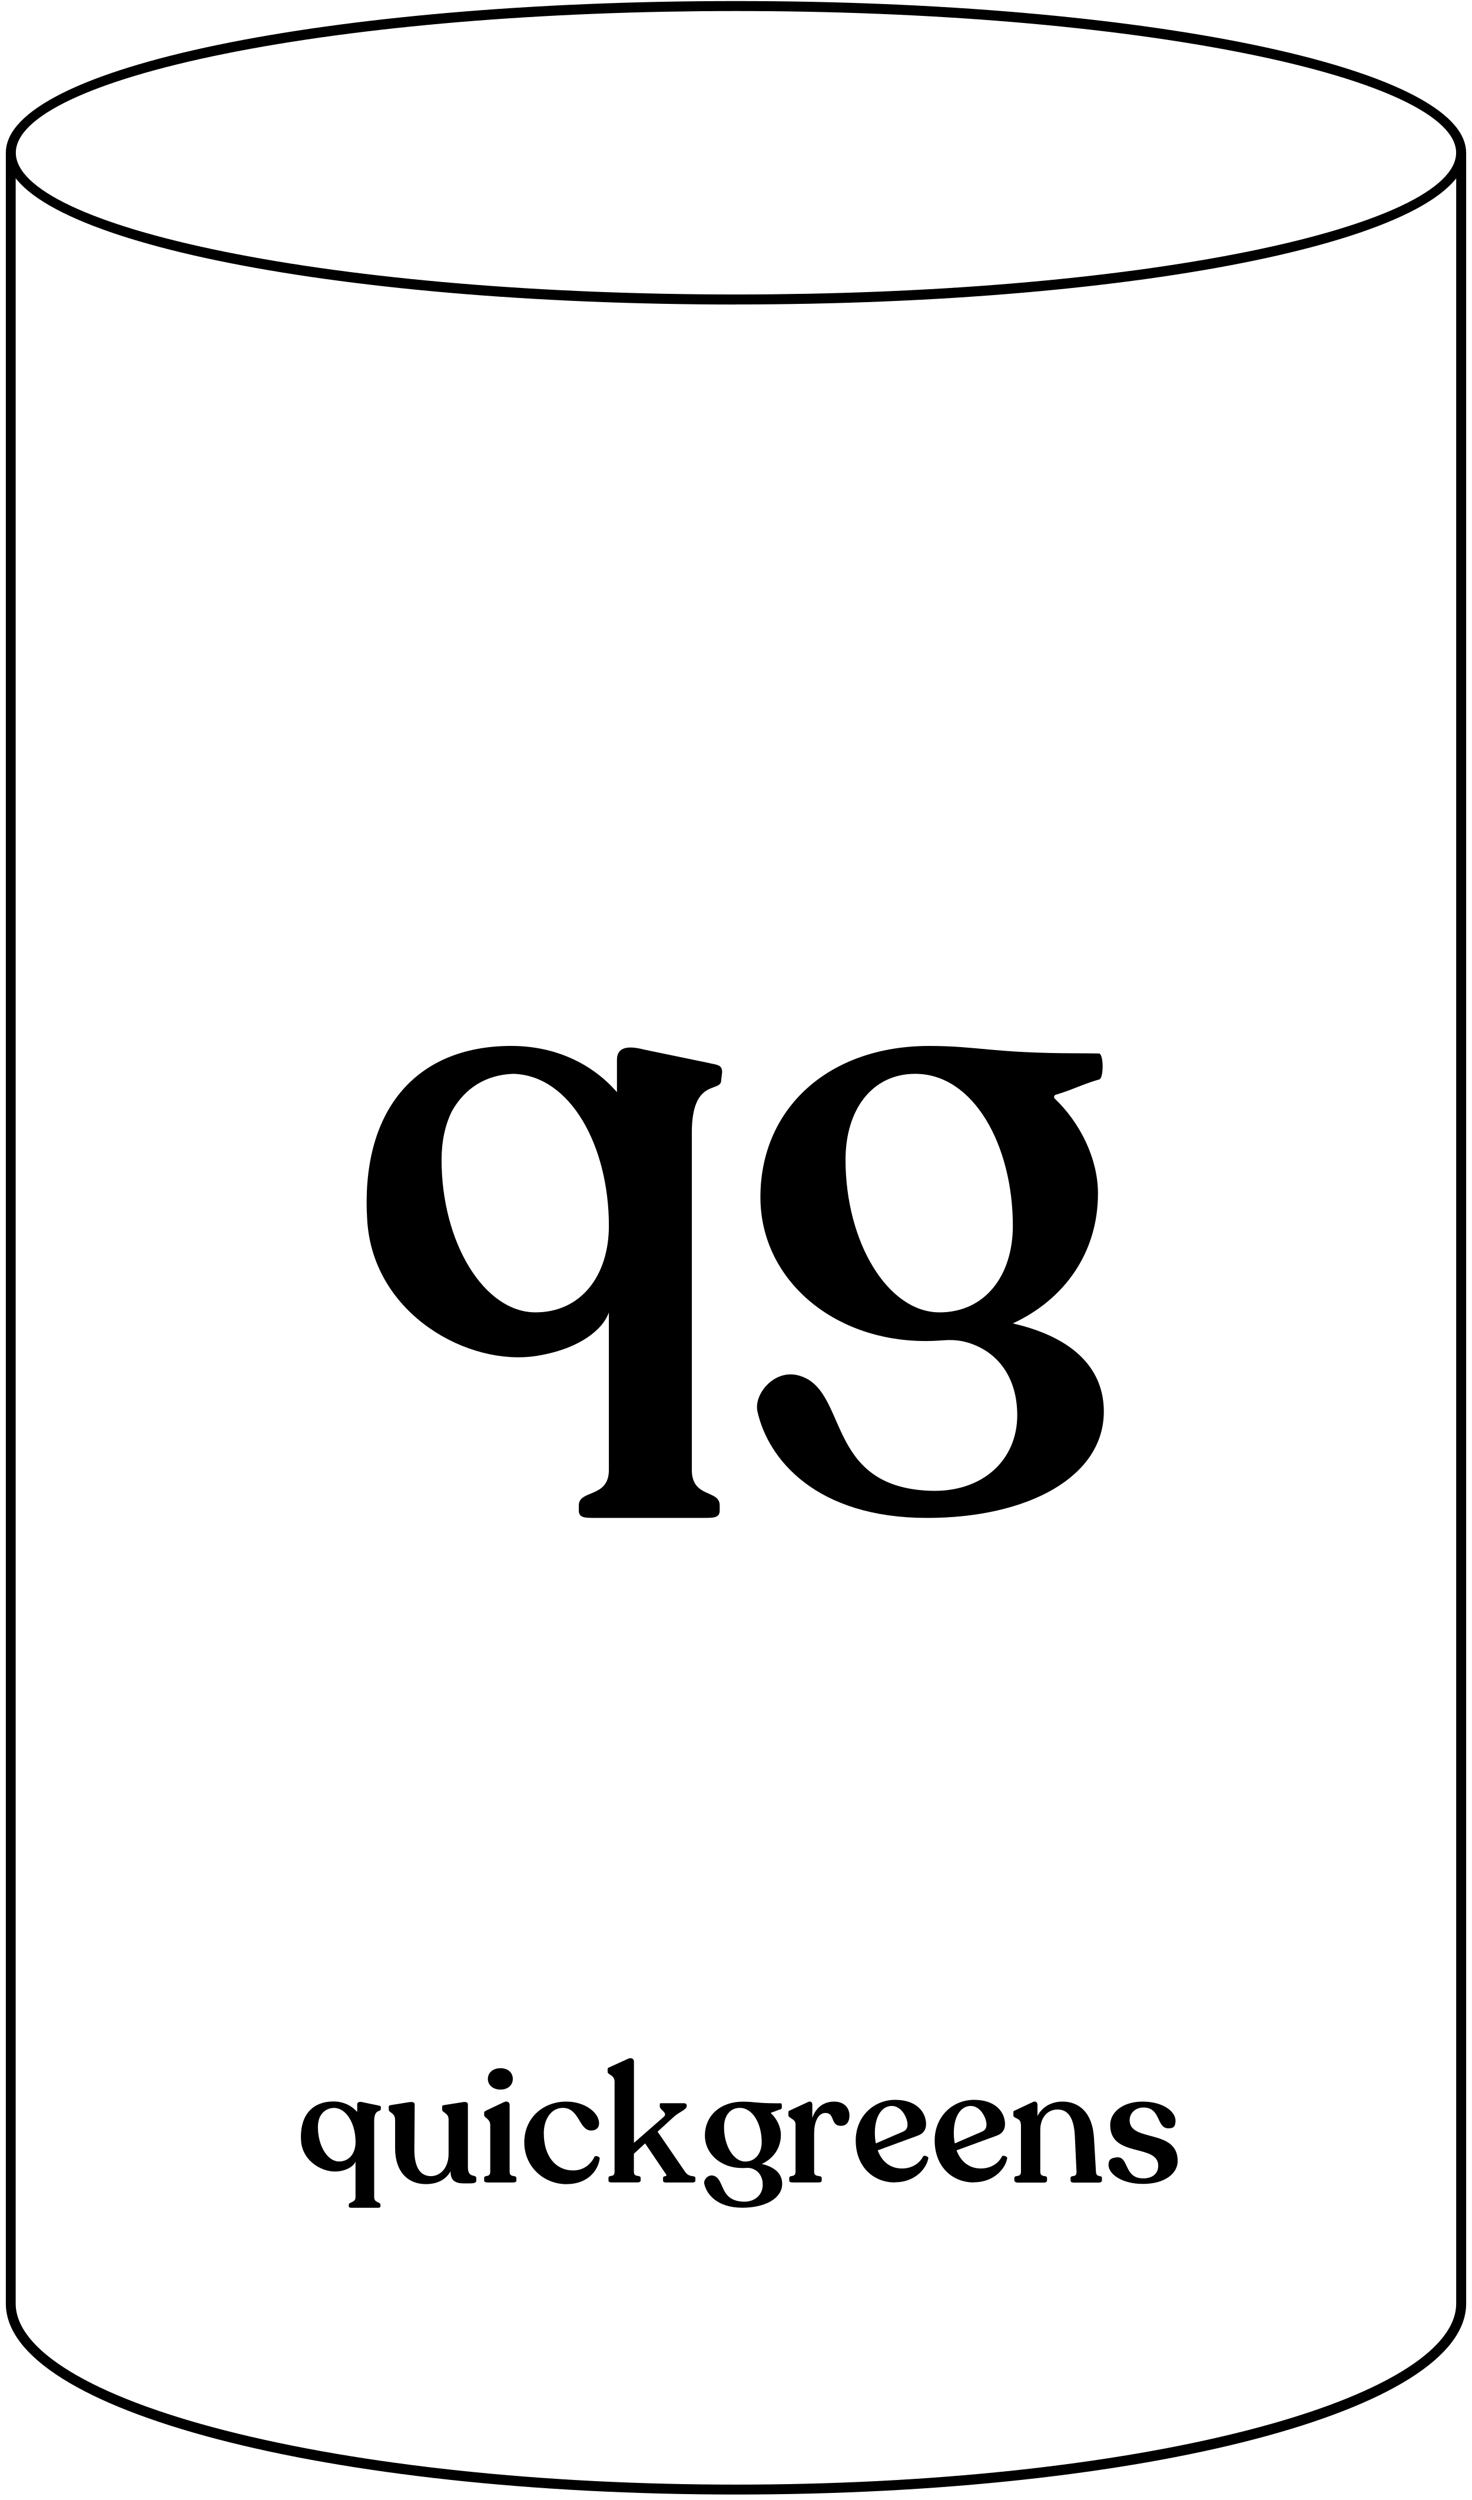 <svg xmlns="http://www.w3.org/2000/svg" fill="none" viewBox="0 0 212 360" height="360" width="212">
<path fill="black" d="M105.996 43.848C47.029 43.848 0.841 34.252 0.841 21.996C0.841 9.739 47.029 0.152 105.996 0.152C164.964 0.152 211.152 9.748 211.152 21.996C211.152 34.243 164.964 43.839 105.996 43.839V43.848ZM105.996 1.59C78.141 1.59 51.967 3.784 32.289 7.76C13.219 11.615 2.278 16.805 2.278 21.996C2.278 27.186 13.219 32.376 32.289 36.231C51.967 40.217 78.141 42.401 105.996 42.401C133.851 42.401 160.026 40.208 179.703 36.231C198.774 32.376 209.714 27.186 209.714 21.996C209.714 16.805 198.774 11.615 179.703 7.76C160.026 3.774 133.842 1.59 105.996 1.59Z"></path>
<path fill="black" d="M209.723 22.008V331.687C209.723 338.38 198.764 345.035 179.665 349.936C159.997 354.977 133.831 357.759 105.995 357.759C78.159 357.759 51.994 354.977 32.316 349.936C13.218 345.035 2.259 338.38 2.259 331.687V22.008H0.84V331.687C0.84 347.108 47.028 359.187 106.005 359.187C164.981 359.187 211.16 347.108 211.16 331.687V22.008H209.732H209.723Z"></path>
<path fill="black" d="M128.874 314.231C131.889 314.231 133.485 312.14 133.7 310.74C133.737 310.525 133.056 310.264 132.944 310.507C132.468 311.459 131.394 312.243 129.901 312.243C128.211 312.243 126.998 311.244 126.41 309.629L132.16 307.52C132.897 307.258 133.373 306.754 133.373 305.849C133.373 304.187 132.066 302.357 128.93 302.357C125.793 302.357 123.245 304.803 123.245 308.21C123.245 311.888 125.691 314.25 128.883 314.25L128.874 314.231ZM128.445 303.235C129.826 303.235 130.704 304.943 130.704 305.923C130.704 306.399 130.517 306.735 130.087 306.922L126.139 308.63C126.046 308.154 125.999 307.66 125.999 307.109C125.999 304.831 126.951 303.235 128.445 303.235Z"></path>
<path fill="black" d="M140.244 314.231C143.259 314.231 144.855 312.14 145.061 310.74C145.098 310.525 144.417 310.264 144.305 310.507C143.829 311.459 142.755 312.243 141.262 312.243C139.581 312.243 138.358 311.244 137.77 309.629L143.53 307.52C144.267 307.258 144.743 306.754 144.743 305.849C144.743 304.187 143.437 302.357 140.291 302.357C137.145 302.357 134.615 304.803 134.615 308.21C134.615 311.888 137.061 314.25 140.253 314.25L140.244 314.231ZM139.815 303.235C141.187 303.235 142.074 304.943 142.074 305.923C142.074 306.399 141.887 306.735 141.458 306.922L137.509 308.63C137.416 308.154 137.369 307.66 137.369 307.109C137.369 304.831 138.321 303.235 139.815 303.235Z"></path>
<path fill="black" d="M56.904 305.194V309.311C56.904 312.783 58.781 314.491 61.329 314.491C63.019 314.491 64.232 313.829 64.895 312.634C64.867 313.969 65.558 314.389 66.818 314.389C67.985 314.389 68.601 314.445 68.601 313.969C68.601 313.931 68.601 313.633 68.601 313.605C68.498 312.988 67.387 313.726 67.387 312.008V303.047C67.387 302.692 67.126 302.618 66.631 302.692L64.083 303.094C63.822 303.14 63.681 303.14 63.681 303.355V303.756C63.681 304.232 64.606 304.214 64.606 305.185V310.132C64.606 312.083 63.486 313.343 62.057 313.343C60.517 313.343 59.677 312.055 59.677 309.563L59.724 303.047C59.724 302.692 59.416 302.618 58.911 302.692L56.419 303.094C56.158 303.14 55.99 303.15 55.99 303.364V303.756C55.99 304.232 56.895 304.214 56.895 305.185L56.904 305.194Z"></path>
<path fill="black" d="M70.234 314.258H73.846C74.154 314.258 74.369 314.193 74.369 313.978V313.623C74.369 313.1 73.398 313.632 73.398 312.708V303.103C73.398 302.72 73.09 302.44 72.539 302.702L70.121 303.85C69.86 303.99 69.73 304.027 69.73 304.214V304.55C69.73 304.979 70.607 305.045 70.607 306.025V312.699C70.607 313.623 69.73 313.091 69.73 313.614V313.969C69.73 314.183 69.916 314.249 70.224 314.249L70.234 314.258Z"></path>
<path fill="black" d="M72.082 300.882C73.156 300.882 73.856 300.229 73.856 299.342C73.856 298.455 73.174 297.802 72.082 297.802C70.99 297.802 70.262 298.455 70.262 299.342C70.262 300.229 71.008 300.882 72.082 300.882Z"></path>
<path fill="black" d="M81.623 314.493C84.545 314.493 86.141 312.635 86.374 310.787C86.412 310.535 85.702 310.302 85.618 310.572C85.096 311.599 84.097 312.523 82.547 312.523C79.999 312.523 78.319 310.432 78.319 307.174C78.319 305.13 79.392 303.515 81.054 303.515C83.434 303.515 83.359 306.68 85.067 306.773C85.945 306.792 86.281 306.297 86.281 305.746C86.281 304.15 84.162 302.582 81.502 302.61C78.272 302.628 75.509 304.897 75.509 308.509C75.509 311.842 78.169 314.502 81.623 314.502V314.493Z"></path>
<path fill="black" d="M88.511 299.752V312.708C88.511 313.632 87.634 313.072 87.634 313.614V313.968C87.634 314.183 87.82 314.248 88.128 314.248H91.741C92.049 314.248 92.264 314.183 92.264 313.968V313.614C92.264 313.063 91.293 313.632 91.293 312.708V310.123L92.908 308.629L95.68 312.718C96.445 313.67 95.493 313.1 95.493 313.623V313.978C95.493 314.192 95.661 314.258 95.895 314.258H99.722C99.983 314.258 100.151 314.192 100.151 313.978V313.623C100.151 313.128 99.293 313.642 98.667 312.718L94.709 306.939L97.043 304.802C97.855 304.064 98.901 303.775 98.901 303.252V303.177C98.901 302.963 98.733 302.841 98.499 302.841H95.381C95.12 302.841 95.027 302.813 95.027 303.047V303.355C95.092 303.84 96.24 304.251 95.577 304.82L91.302 308.554V296.83C91.302 296.475 90.966 296.214 90.443 296.447L87.904 297.605C87.643 297.726 87.512 297.763 87.512 297.922V298.333C87.512 298.762 88.511 298.753 88.511 299.752Z"></path>
<path fill="black" d="M48.877 312.643C50.277 312.41 51.014 311.766 51.201 311.234V316.34C51.201 317.264 50.23 316.975 50.23 317.497V317.656C50.23 317.889 50.417 317.899 50.734 317.899H54.291C54.608 317.899 54.795 317.899 54.795 317.656V317.497C54.795 316.975 53.889 317.264 53.889 316.34V305.39C53.889 303.738 54.739 304.083 54.832 303.775C54.832 303.757 54.832 303.738 54.832 303.719L54.86 303.458C54.86 303.197 54.692 303.225 54.403 303.15L52.33 302.721C52.265 302.702 52.2 302.693 52.134 302.674C51.854 302.627 51.649 302.646 51.537 302.767C51.481 302.833 51.444 302.926 51.444 303.047V304.102C51.061 303.654 50.566 303.281 49.997 303.01C49.418 302.749 48.755 302.59 48.018 302.59C46.543 302.59 45.367 303.066 44.564 303.943C44.144 304.401 43.817 304.97 43.621 305.642C43.388 306.398 43.294 307.276 43.36 308.265C43.565 311.299 46.655 312.998 48.867 312.634L48.877 312.643ZM45.917 305.232C45.964 305.045 46.039 304.877 46.123 304.709C46.533 303.971 47.215 303.542 48.102 303.514C48.849 303.533 49.502 303.915 49.997 304.531C50.762 305.456 51.21 306.893 51.21 308.433C51.21 310.048 50.305 311.234 48.83 311.234C47.168 311.234 45.787 308.975 45.787 306.296C45.787 305.913 45.833 305.558 45.927 305.232H45.917Z"></path>
<path fill="black" d="M107.012 317.013C103.549 316.883 104.408 313.671 102.718 313.27C101.962 313.083 101.299 313.886 101.43 314.446C101.776 315.996 103.325 317.891 106.919 317.891C110.195 317.891 112.65 316.556 112.65 314.446C112.65 313.139 111.773 312.066 109.71 311.59C111.4 310.806 112.464 309.284 112.464 307.389C112.464 306.269 111.894 305.102 111.064 304.318C111.017 304.271 111.036 304.206 111.092 304.187C111.605 304.038 111.988 303.833 112.501 303.693C112.641 303.646 112.641 302.853 112.482 302.853C112.305 302.853 112.062 302.853 111.792 302.853C109.085 302.853 108.553 302.619 106.984 302.619C103.736 302.619 101.523 304.635 101.523 307.511C101.523 310.152 103.848 312.178 106.872 312.178C107.078 312.178 107.274 312.178 107.47 312.159C107.722 312.141 107.974 312.159 108.226 312.225C109.253 312.523 109.85 313.401 109.85 314.577C109.85 316.033 108.73 317.088 107.022 317.023L107.012 317.013ZM107.32 311.244C105.649 311.244 104.277 308.985 104.277 306.297C104.277 304.682 105.127 303.515 106.536 303.515C108.44 303.515 109.701 305.84 109.701 308.435C109.701 310.05 108.795 311.244 107.32 311.244Z"></path>
<path fill="black" d="M113.911 304.99C114.098 305.149 114.574 305.308 114.574 305.886V312.71C114.574 313.634 113.668 313.093 113.668 313.616V313.97C113.668 314.185 113.855 314.25 114.163 314.25H117.85C118.158 314.25 118.345 314.185 118.345 313.97V313.616C118.345 313.093 117.253 313.634 117.253 312.71V307.193C117.253 305.644 117.776 304.244 118.896 304.244C120.277 304.244 119.559 306.101 121.108 306.101C122.014 306.101 122.34 305.41 122.34 304.608C122.34 303.515 121.556 302.61 120.156 302.61C118.635 302.61 117.514 303.441 116.992 304.962V303.105C116.992 302.703 116.805 302.461 116.301 302.703L113.808 303.861C113.547 304.001 113.538 303.964 113.547 304.178V304.589C113.547 304.804 113.78 304.888 113.911 304.99Z"></path>
<path fill="black" d="M147.041 305.914V312.709C147.041 313.633 146.089 313.092 146.089 313.615V313.923C146.089 314.137 146.275 314.277 146.583 314.277H150.271C150.607 314.277 150.793 314.184 150.793 313.969V313.615C150.793 313.092 149.823 313.633 149.823 312.709V306.698C149.823 304.989 150.793 303.748 152.315 303.748C153.837 303.748 154.695 304.961 154.807 307.669L155.041 312.709C155.087 313.661 154.182 313.092 154.182 313.615V313.969C154.182 314.184 154.369 314.277 154.705 314.277H158.177C158.485 314.277 158.7 314.184 158.7 313.969V313.615C158.7 313.092 157.888 313.652 157.841 312.709L157.552 307.771C157.309 304.037 155.265 302.609 153.034 302.609C151.391 302.609 150.084 303.393 149.421 304.681V303.132C149.421 302.73 149.188 302.441 148.684 302.702L146.313 303.823C146.051 303.944 145.949 303.944 145.949 304.131V304.588C145.949 305.111 147.022 304.868 147.022 305.914H147.041Z"></path>
<path fill="black" d="M164.616 313.662C161.835 313.662 162.609 310.46 160.836 310.637C160.052 310.721 159.65 310.927 159.65 311.729C159.65 313.036 161.555 314.464 164.616 314.464C167.678 314.464 169.611 313.018 169.611 311.16C169.611 306.455 162.693 308.518 162.693 305.288C162.693 304.262 163.524 303.459 164.691 303.459C167.193 303.459 166.549 306.399 168.21 306.455C168.854 306.474 169.265 306.362 169.302 305.438C169.358 304.056 167.52 302.609 164.551 302.609C161.816 302.609 159.893 304.056 159.893 305.989C159.893 310.74 166.81 308.63 166.81 311.841C166.81 313.055 165.886 313.671 164.626 313.671L164.616 313.662Z"></path>
<path fill="black" d="M101.963 153.034L92.766 151.131C90.335 150.496 88.854 150.811 88.854 152.608V157.261C85.367 153.243 80.083 150.603 73.637 150.603C59.791 150.603 51.868 160.027 52.893 175.794C53.775 189.309 67.533 196.838 77.386 195.22C83.616 194.198 86.894 191.338 87.692 188.968V211.645C87.692 215.766 83.361 214.44 83.361 216.765V217.491C83.361 218.547 84.205 218.562 85.58 218.562H101.431C102.806 218.562 103.653 218.547 103.653 217.491V216.765C103.653 214.44 99.638 215.766 99.638 211.645V162.967C99.68 155.172 103.862 157.364 103.862 155.567L104.002 154.405C104.002 153.243 103.228 153.349 101.963 153.034ZM77.124 188.968C69.725 188.968 63.594 178.928 63.594 166.982C63.594 164.311 64.122 161.915 65.106 159.962C66.978 156.665 69.994 154.758 73.911 154.621C82.214 154.842 87.692 165.101 87.692 176.497C87.692 183.684 83.677 188.968 77.124 188.968Z"></path>
<path fill="black" d="M158.319 155.427C156.048 156.065 154.353 156.965 152.048 157.634C151.797 157.706 151.729 158.021 151.915 158.2C155.588 161.691 158.133 166.868 158.133 171.852C158.133 180.307 153.377 187.072 145.871 190.559C155.068 192.675 158.976 197.431 158.976 203.243C158.976 212.648 148.09 218.566 133.503 218.566C117.546 218.566 110.621 210.125 109.09 203.243C108.539 200.766 111.449 197.21 114.845 198.012C122.351 199.782 118.526 214.083 133.929 214.657C141.533 214.942 146.506 210.217 146.506 203.771C146.506 198.498 143.835 194.605 139.273 193.287C138.195 192.975 137.066 192.903 135.946 192.987C135.087 193.051 134.214 193.097 133.294 193.097C119.87 193.097 109.516 184.113 109.516 172.38C109.516 159.59 119.346 150.606 133.826 150.606C140.8 150.606 143.125 151.662 155.178 151.662C156.424 151.662 157.468 151.681 158.258 151.689C158.972 151.697 158.976 155.241 158.323 155.427H158.319ZM135.304 188.971C141.856 188.971 145.871 183.688 145.871 176.501C145.871 164.98 140.269 154.621 131.813 154.621C125.576 154.621 121.774 159.799 121.774 166.986C121.774 178.928 127.904 188.968 135.304 188.968V188.971Z"></path>
</svg>
